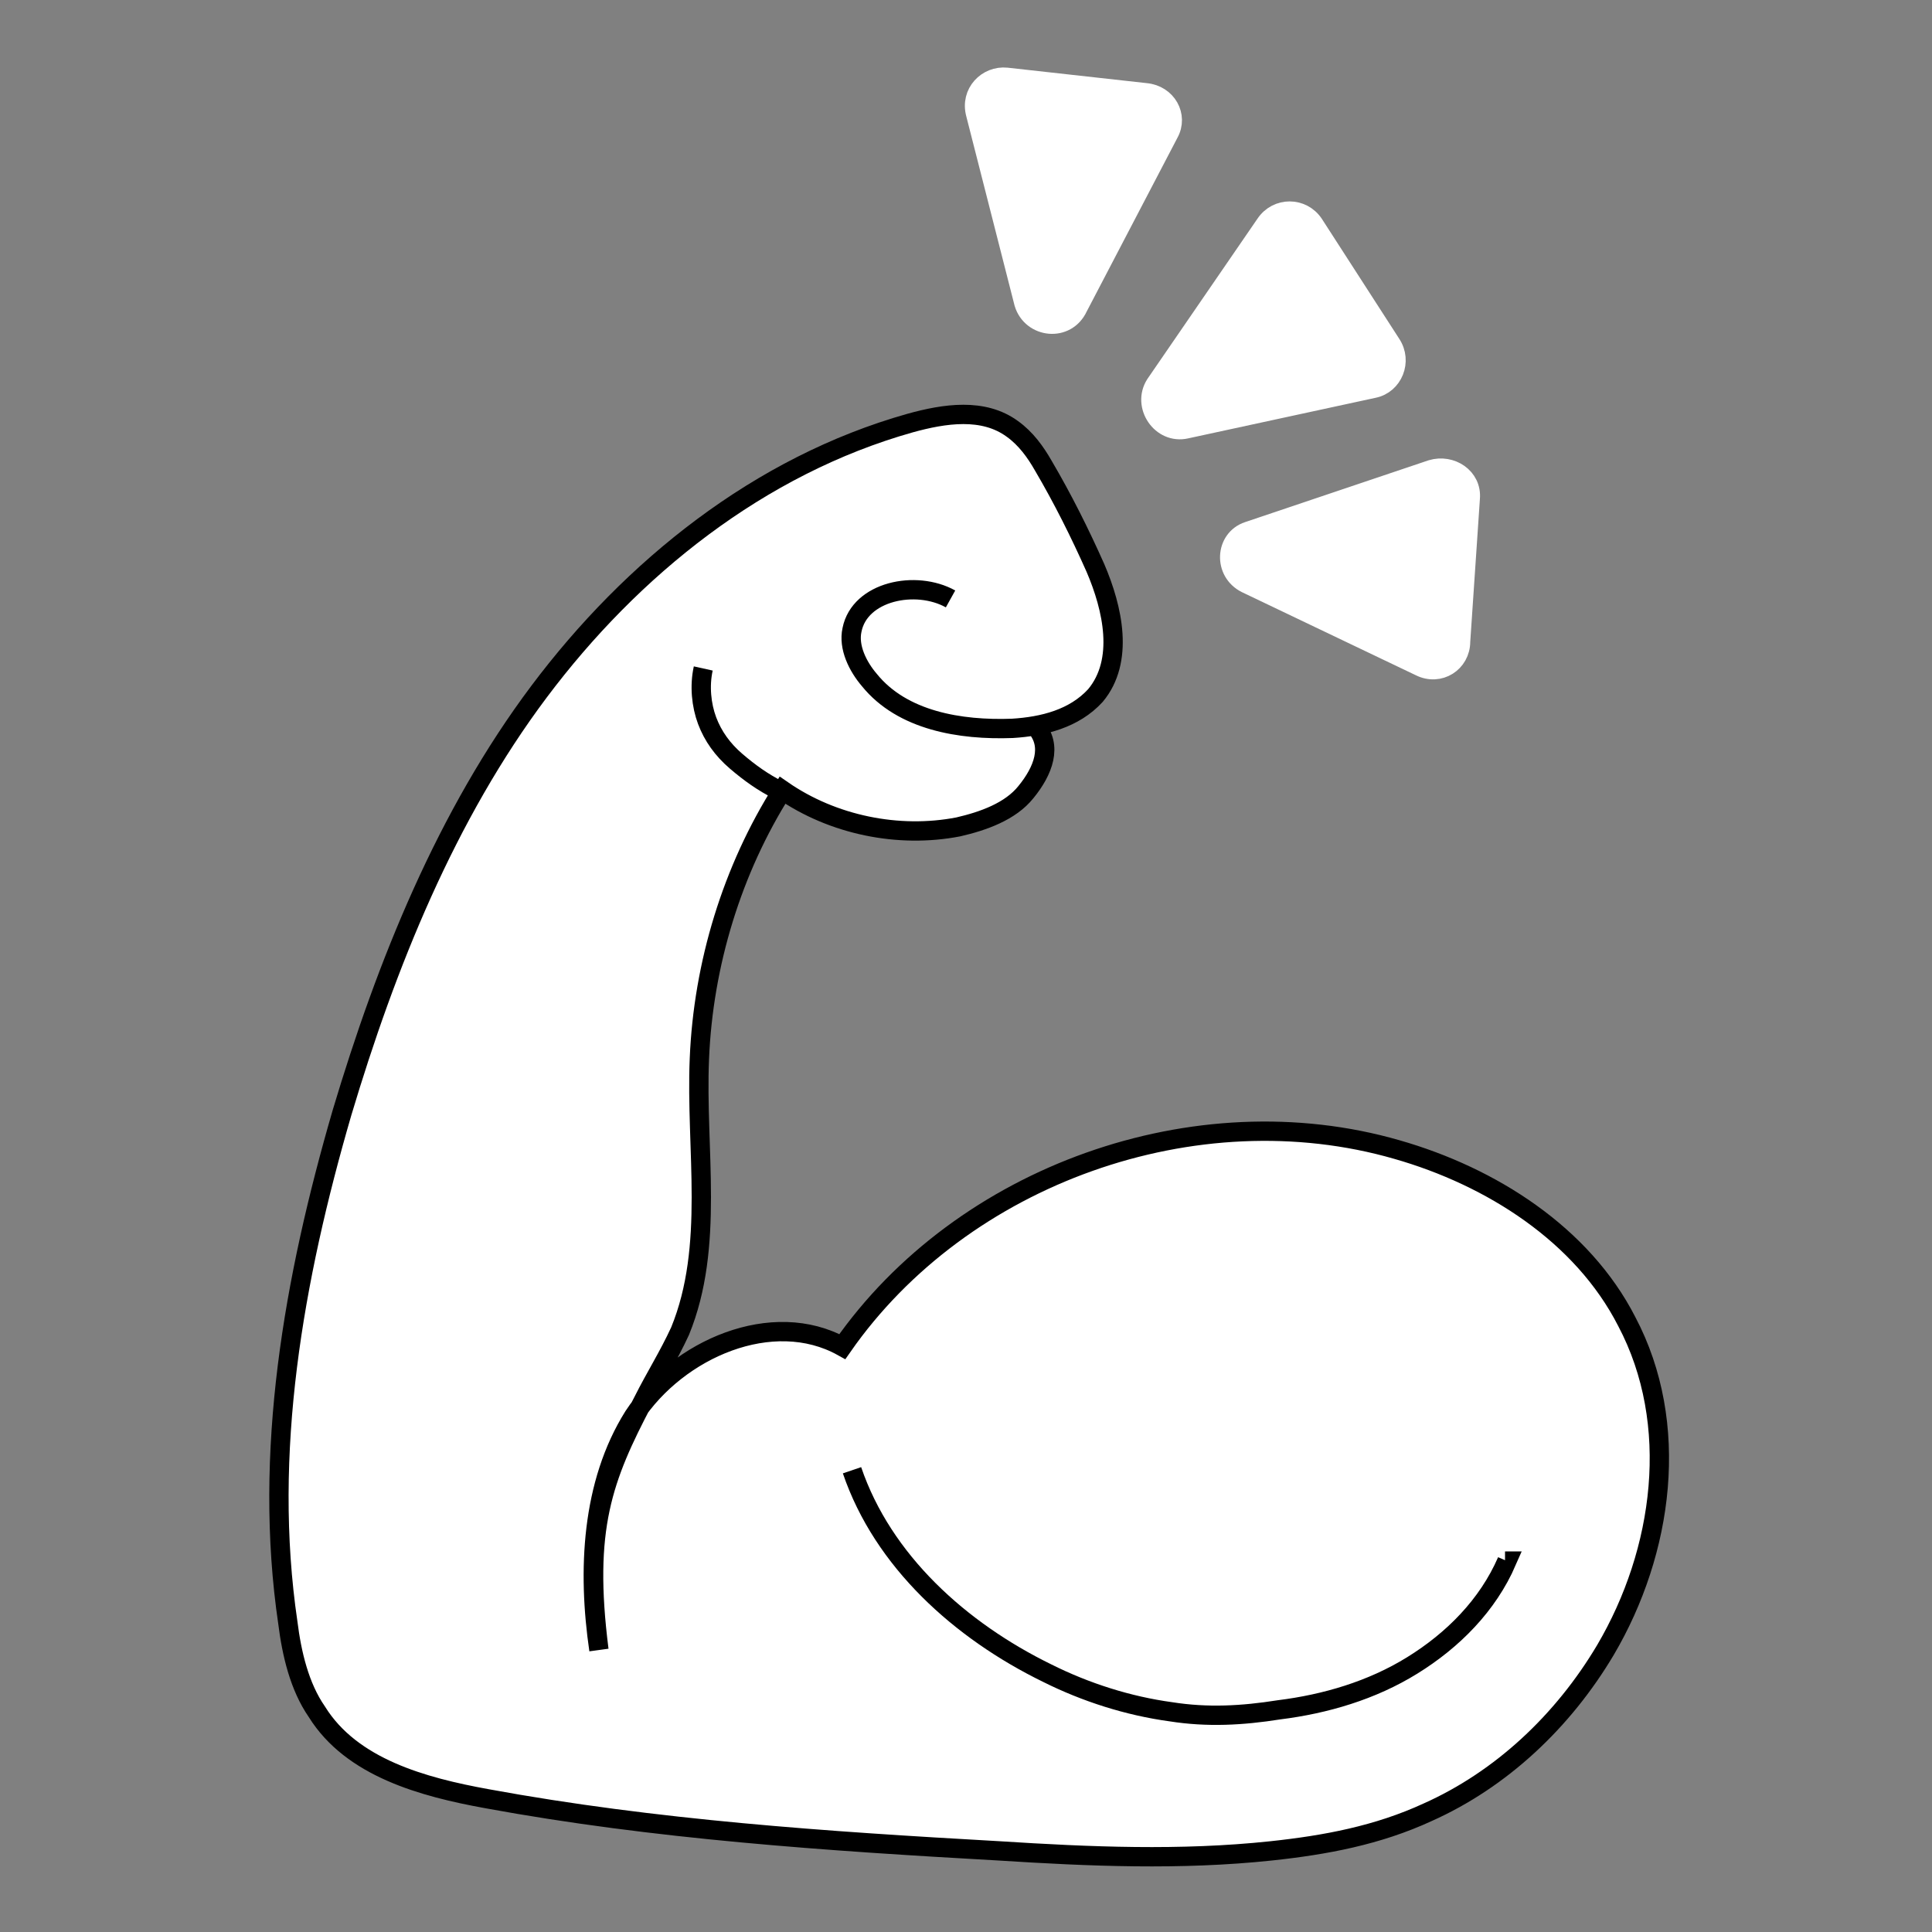 <?xml version="1.0" encoding="utf-8"?>
<!-- Generator: Adobe Illustrator 25.0.0, SVG Export Plug-In . SVG Version: 6.00 Build 0)  -->
<svg version="1.1" id="Calque_1" xmlns="http://www.w3.org/2000/svg" xmlns:xlink="http://www.w3.org/1999/xlink" x="0px" y="0px"
	 viewBox="0 0 100 100" style="enable-background:new 0 0 100 100;" xml:space="preserve">
<rect x="0" y="0" width="100" height="100" fill="#808080" stroke="none"/>
<style type="text/css">
	.st0{fill:#FFFFFF;stroke:#000000;stroke-miterlimit:10;}
	.st1{stroke:#000000;stroke-miterlimit:10;}
	.st2{fill:#F1CD2B;stroke:#000000;stroke-miterlimit:10;}
	.st3{fill:#F1CD2B;}
	.st4{fill:#F5CD28;stroke:#F5CD28;stroke-miterlimit:10;}
	.st5{fill:#F1CD2B;stroke:#F1CD2B;stroke-miterlimit:10;}
	.st6{fill:none;stroke:#000000;stroke-miterlimit:10;}
	.st7{fill:#FFFFFF;stroke:#000000;stroke-miterlimit:10;}
	.st8{fill:#FFFFFF;stroke:#FFFFFF;stroke-miterlimit:10;}
	.st9{fill:#F5CD27;stroke:#000000;stroke-miterlimit:10;}
	.st10{fill:#FFCD00;stroke:#000000;stroke-miterlimit:10;}
	.st11{fill:#FFFFFF;stroke:#FFFFFF;stroke-width:3;stroke-miterlimit:10;}
	.st12{fill:#FFCD00;stroke:#FFCD00;stroke-miterlimit:10;}
	.st13{fill:none;stroke:#F1CD2B;stroke-miterlimit:10;}
	.st14{fill:#F5CD28;stroke:#000000;stroke-miterlimit:10;}
	.st15{fill:#F5CD27;stroke:#000000;stroke-miterlimit:10;}
	.st16{fill:#FFFFFF;stroke:#000000;stroke-miterlimit:10;}
	.st17{fill:none;stroke:#000000;stroke-miterlimit:10;}
	.st18{fill:#F5CD27;}
	.st19{fill:#F5CD27;stroke:#000000;stroke-miterlimit:10;}
	.st20{fill:#F5CD27;stroke:#F5CD27;stroke-miterlimit:10;}
	.st21{fill:#EECD2D;stroke:#000000;stroke-miterlimit:10;}
	.st22{fill:#FFFFFF;stroke:#000000;stroke-miterlimit:9.999;}
	.st23{fill:#FFFFFF;stroke:#000000;stroke-miterlimit:10;}
	.st24{fill:#F1CD2A;stroke:#000000;stroke-miterlimit:10;}
	.st25{fill:#FFFFFF;stroke:#000000;stroke-width:0.25;stroke-miterlimit:10;}
	.st26{fill:#F0CC2B;stroke:#F0CC2B;stroke-miterlimit:10;}
	.st27{fill:#FFFFFF;stroke:#000000;stroke-miterlimit:10;}
	.st28{fill:#F0CC2B;stroke:#000000;stroke-miterlimit:10;}
</style>
<g>
	<g id="Calque_1_2_">
		<path class="st0" d="M49.2,31c-1.8-1-4.7-0.4-5.1,1.6c-0.2,0.9,0.3,1.9,0.9,2.6c1.7,2.1,4.7,2.6,7.4,2.5c1.6-0.1,3.2-0.5,4.3-1.7
			c1.5-1.8,0.9-4.5,0-6.6c-0.8-1.8-1.7-3.6-2.7-5.3c-0.4-0.7-0.9-1.4-1.6-1.9c-1.5-1.1-3.5-0.8-5.3-0.3c-7.8,2.2-14.4,7.5-19.2,13.9
			s-7.9,14.1-10.2,21.8c-2.5,8.6-4.1,17.6-2.8,26.4c0.2,1.6,0.6,3.3,1.5,4.6c1.8,2.9,5.5,3.9,8.8,4.5c8.7,1.6,17.6,2.2,26.5,2.7
			c4.7,0.3,9.4,0.5,14.1,0c2.8-0.3,5.5-0.8,8.1-2c3.8-1.7,7-4.7,9.2-8.4c3-5.1,3.9-11.7,1.1-17c-2.3-4.5-7-7.5-11.9-8.9
			c-10.4-3-22.5,1.3-28.7,10.2c-3.6-2-8.5,0.1-10.8,3.6c-2.2,3.5-2.4,8-1.8,12.1c-0.8-6.3,0.2-8.9,2.3-12.9c0.6-1.2,1.3-2.3,1.9-3.6
			c1.8-4.4,0.8-9.4,1-14.1c0.2-4.9,1.7-9.8,4.3-13.9c2.6,1.8,6,2.5,9.1,1.9c1.3-0.3,2.7-0.8,3.5-1.8c0.9-1.1,1.4-2.4,0.5-3.4"/>
	</g>
	<g id="Calque_2_2_">
		<path class="st6" d="M44.1,76.1c1.6,4.7,5.6,8.3,10.1,10.5c2,1,4.2,1.7,6.4,2c1.9,0.3,3.7,0.2,5.6-0.1c2.4-0.3,4.8-1,6.9-2.3
			s3.9-3.1,4.9-5.4c0,0-0.1,0-0.1,0"/>
		<path class="st6" d="M40.3,40.9c-0.8-0.4-1.5-0.9-2.2-1.5s-1.2-1.3-1.5-2.1c-0.3-0.8-0.4-1.8-0.2-2.7c0,0,0,0,0,0"/>
		<path class="st8" d="M61.4,22.2l9.7-2.1c1-0.2,1.5-1.4,0.9-2.3l-4-6.2c-0.6-0.9-1.9-0.9-2.5,0l-5.7,8.3
			C59.1,21,60.1,22.5,61.4,22.2z"/>
		<path class="st8" d="M55.8,15.9l4.7-9C61,6,60.4,4.9,59.3,4.8L52.1,4c-1-0.1-1.9,0.8-1.6,1.9l2.5,9.8C53.4,17,55.2,17.2,55.8,15.9
			z"/>
		<path class="st8" d="M64.5,30.2l9,4.3c1,0.5,2.1-0.2,2.1-1.3l0.5-7.4c0.1-1.1-1-1.8-2-1.5l-9.5,3.2C63.4,27.9,63.3,29.6,64.5,30.2
			z"/>
	</g>
</g>
</svg>
